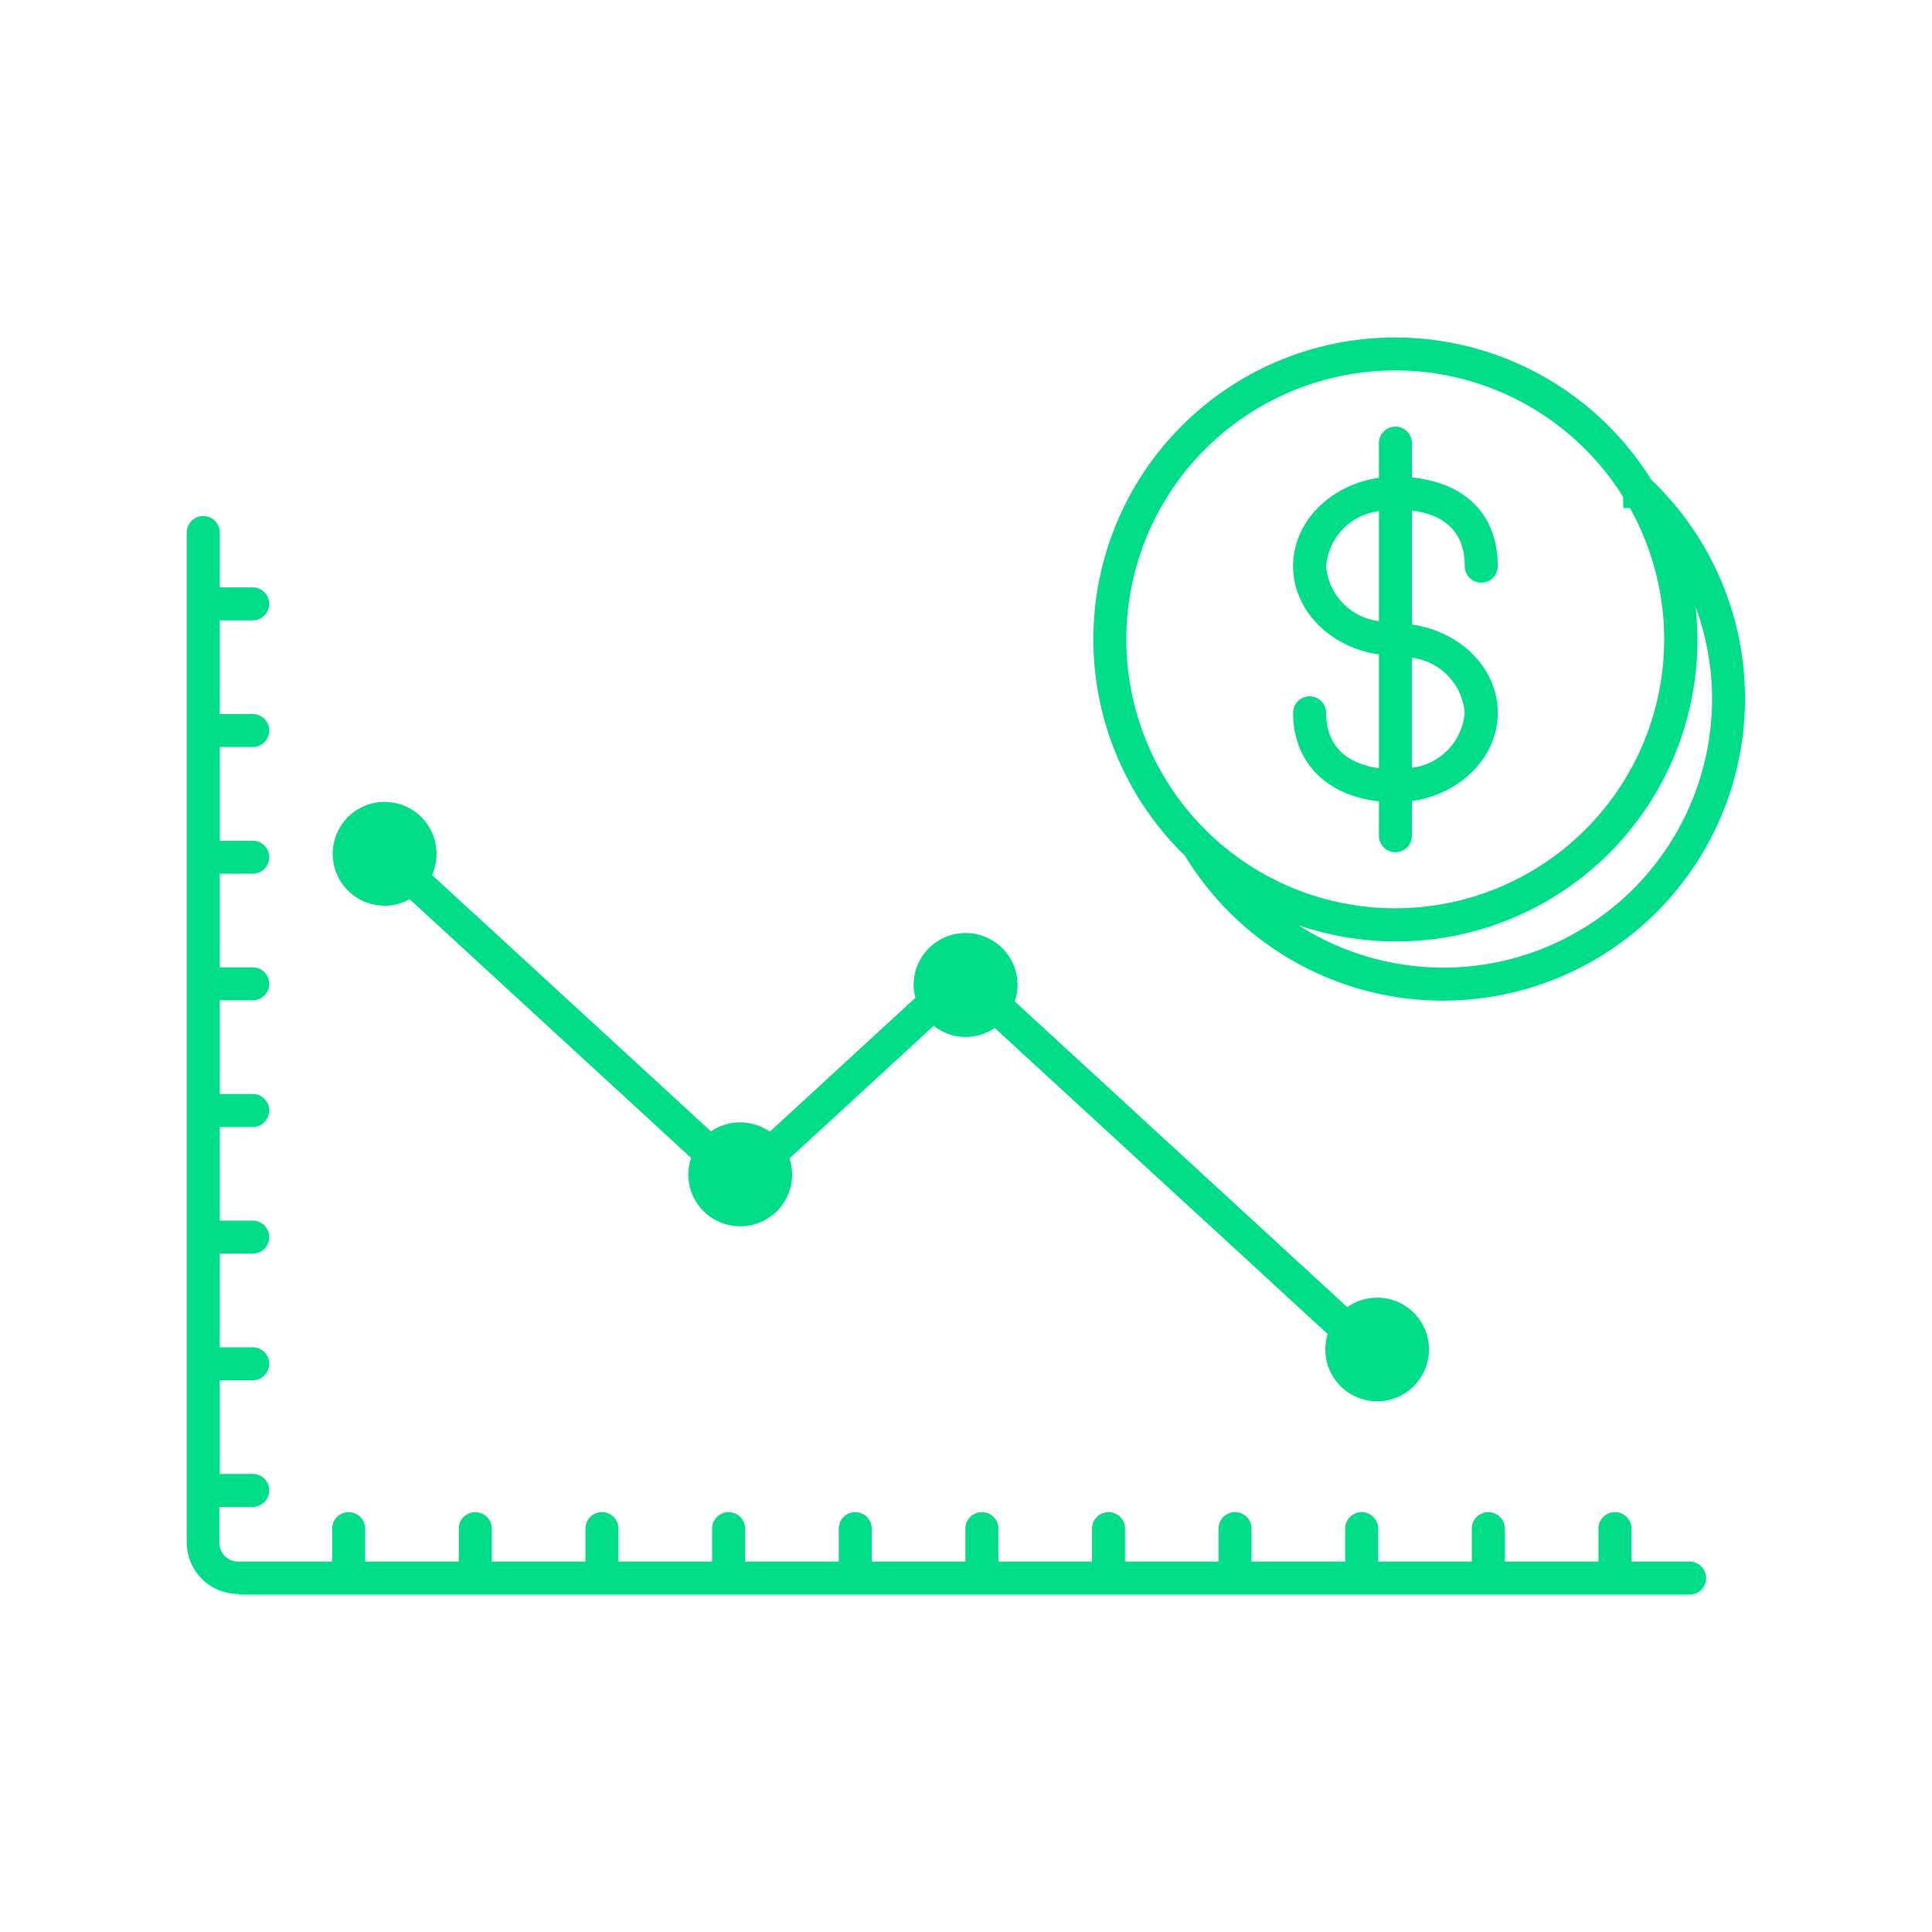 <svg xmlns="http://www.w3.org/2000/svg" width="132" height="132" viewBox="0 0 132 132">
  <g id="Reduce_CTS_operational_costs" data-name="Reduce CTS &amp; operational costs" transform="translate(-77.99 -77.99)">
    <rect id="Rectangle_640" data-name="Rectangle 640" width="132" height="132" transform="translate(77.99 77.99)" fill="none"/>
    <g id="Group_1396" data-name="Group 1396" transform="translate(90.745 101.046)">
      <path id="Path_1382" data-name="Path 1382" d="M123.43,267.555h99.142a1.126,1.126,0,1,0,0-2.253H218.6V263.05a1.126,1.126,0,1,0-2.253,0V265.3h-6.4V263.05a1.126,1.126,0,0,0-2.253,0V265.3h-6.4V263.05a1.126,1.126,0,1,0-2.253,0V265.3h-6.4V263.05a1.126,1.126,0,0,0-2.253,0V265.3H184V263.05a1.126,1.126,0,1,0-2.253,0V265.3h-6.4V263.05a1.126,1.126,0,1,0-2.253,0V265.3h-6.4V263.05a1.126,1.126,0,1,0-2.253,0V265.3h-6.4V263.05a1.126,1.126,0,1,0-2.253,0V265.3h-6.4V263.05a1.126,1.126,0,1,0-2.253,0V265.3h-6.4V263.05a1.126,1.126,0,1,0-2.253,0V265.3h-6.4V263.05a1.126,1.126,0,1,0-2.253,0V265.3h-6.435a1.271,1.271,0,0,1-1.269-1.269v-2.466H124.4a1.126,1.126,0,1,0,0-2.253h-2.253v-6.4H124.4a1.126,1.126,0,1,0,0-2.253h-2.253v-6.4H124.4a1.126,1.126,0,1,0,0-2.253h-2.253v-6.4H124.4a1.126,1.126,0,1,0,0-2.253h-2.253v-6.4H124.4a1.126,1.126,0,1,0,0-2.253h-2.253v-6.4H124.4a1.126,1.126,0,1,0,0-2.253h-2.253v-6.4H124.4a1.126,1.126,0,1,0,0-2.253h-2.253v-6.4H124.4a1.126,1.126,0,1,0,0-2.253h-2.253v-3.75a1.126,1.126,0,1,0-2.253,0v69a3.526,3.526,0,0,0,3.522,3.522Z" transform="translate(-119.89 -181.665)" fill="#0d8"/>
      <path id="Path_1383" data-name="Path 1383" d="M370.473,193.3a1.126,1.126,0,0,0-2.253,0c0,3.379,2.271,5.653,5.863,6.049V201.7a1.126,1.126,0,1,0,2.253,0V199.33c3.315-.475,5.863-2.989,5.863-6.03s-2.545-5.559-5.863-6.033v-7.787c1.839.234,3.61,1.142,3.61,3.8a1.126,1.126,0,1,0,2.253,0c0-3.495-2.18-5.686-5.863-6.058v-2.347a1.126,1.126,0,1,0-2.253,0v2.371c-3.315.478-5.863,2.992-5.863,6.033s2.545,5.559,5.863,6.033v7.778C372.515,196.867,370.473,196.054,370.473,193.3Zm9.47,0a4.126,4.126,0,0,1-3.61,3.756V189.54A4.128,4.128,0,0,1,379.943,193.3Zm-9.47-10.018a4.128,4.128,0,0,1,3.61-3.76v7.519A4.128,4.128,0,0,1,370.473,183.281Z" transform="translate(-292.625 -167.656)" fill="#0d8"/>
      <path id="Path_1384" data-name="Path 1384" d="M329.633,189.133a20.641,20.641,0,1,0,31.866-25.68h0a20.615,20.615,0,1,0-31.866,25.68ZM365.654,178.4a18.361,18.361,0,0,1-28.262,15.486,20.588,20.588,0,0,0,27.26-19.525,20.753,20.753,0,0,0-.125-2.228,18.366,18.366,0,0,1,1.129,6.265ZM344.016,155.98a18.367,18.367,0,0,1,15.559,8.636l.015.773h.454a18.374,18.374,0,1,1-16.027-9.406Z" transform="translate(-261.435 -153.73)" fill="#0d8"/>
      <path id="Path_1385" data-name="Path 1385" d="M156.213,265.059a3.506,3.506,0,0,0,1.7-.454l19.239,17.686a3.488,3.488,0,0,0-.2,1.117,3.549,3.549,0,0,0,7.1,0,3.481,3.481,0,0,0-.189-1.087l9.857-9.062a3.514,3.514,0,0,0,4.174.149l22.749,20.913a3.539,3.539,0,1,0,1.336-1.836l-22.728-20.895a3.489,3.489,0,0,0,.2-1.117,3.549,3.549,0,1,0-7.1,0,3.439,3.439,0,0,0,.122.874l-9.948,9.148a3.537,3.537,0,0,0-4.021-.018l-19.059-17.522a3.546,3.546,0,1,0-3.236,2.1Z" transform="translate(-142.684 -226.231)" fill="#0d8"/>
    </g>
  </g>
</svg>
